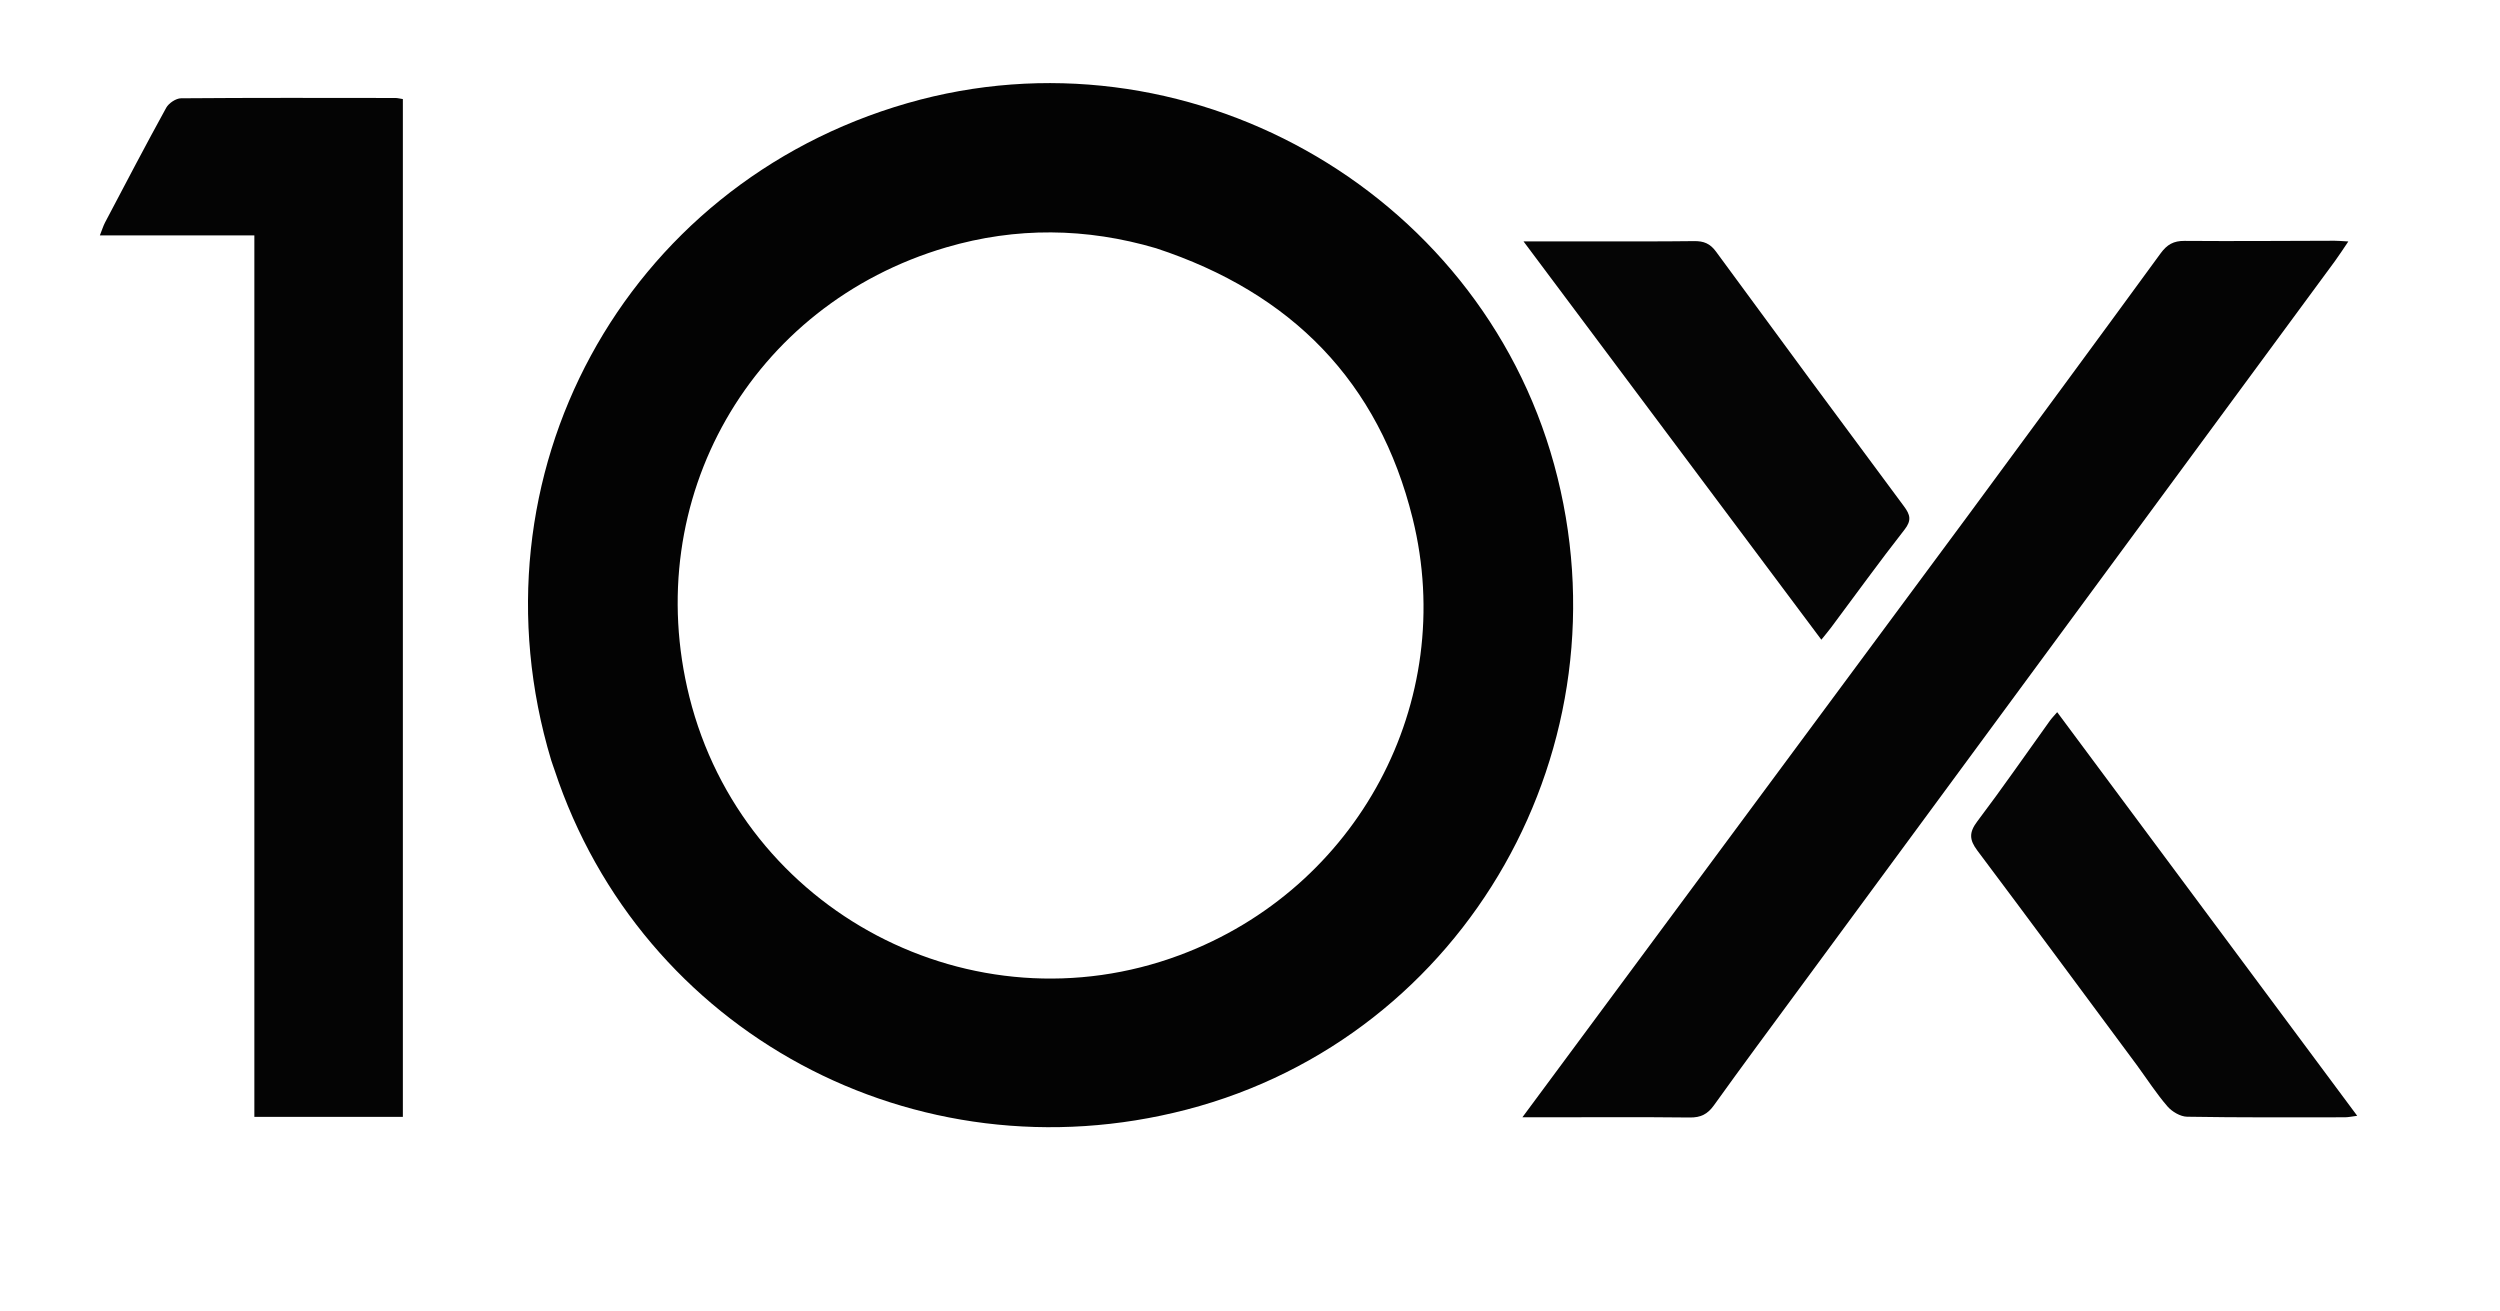 <svg version="1.1" id="Layer_1" xmlns="http://www.w3.org/2000/svg" xmlns:xlink="http://www.w3.org/1999/xlink" x="0px" y="0px"
	 width="100%" viewBox="0 0 816 428" enable-background="new 0 0 816 428" xml:space="preserve">

<path fill="#030303" opacity="1" stroke="none" 
	d="
M179.903,248.123 
	C151.998,155.303 203.62,60.318 296.158,33.676 
	C386.348,7.711 482.418,61.366 507.251,151.57 
	C532.457,243.13 478.853,338.358 387.295,362.179 
	C298.588,385.259 209.264,336.825 181.003,251.33 
	C180.69,250.383 180.323,249.454 179.903,248.123 
M377.349,81.027 
	C354.555,74.314 331.637,74.053 308.884,80.731 
	C245.101,99.452 208.903,162.972 225.008,227.444 
	C242.525,297.572 317.44,337.003 385.134,311.726 
	C443.074,290.091 475.936,229.196 461.083,169.199 
	C450.05,124.63 421.649,95.601 377.349,81.027 
z"/>
<path fill="#040404" opacity="1" stroke="none" 
	d="
M114.995,364.551 
	C104.202,364.553 93.908,364.553 83.021,364.553 
	C83.021,268.455 83.021,172.924 83.021,76.827 
	C66.057,76.827 49.683,76.827 32.599,76.827 
	C33.353,74.927 33.712,73.709 34.293,72.607 
	C40.886,60.102 47.427,47.567 54.243,35.184 
	C55.075,33.674 57.426,32.095 59.085,32.081 
	C82.41,31.888 105.736,31.959 129.062,31.982 
	C129.708,31.983 130.354,32.163 131.493,32.334 
	C131.493,142.891 131.493,253.406 131.493,364.55 
	C126.053,364.55 120.773,364.55 114.995,364.551 
z"/>
<path fill="#040404" opacity="1" stroke="none" 
	d="
M642.343,168.293 
	C663.477,139.587 684.432,111.19 705.234,82.683 
	C707.325,79.818 709.468,78.6 713.031,78.628 
	C729.362,78.756 745.694,78.613 762.025,78.581 
	C763.163,78.579 764.302,78.695 766.496,78.813 
	C764.783,81.332 763.52,83.324 762.125,85.22 
	C703.799,164.455 645.458,243.679 587.127,322.91 
	C577.85,335.511 568.529,348.082 559.41,360.797 
	C557.342,363.681 555.11,364.793 551.548,364.752 
	C535.552,364.569 519.552,364.68 503.554,364.685 
	C501.771,364.685 499.989,364.685 496.907,364.685 
	C545.812,298.637 593.966,233.604 642.343,168.293 
z"/>
<path fill="#050505" opacity="1" stroke="none" 
	d="
M697.436,347.612 
	C679.971,324.077 662.792,300.777 645.412,277.627 
	C642.784,274.126 642.648,271.727 645.375,268.119 
	C653.499,257.374 661.159,246.278 669.019,235.334 
	C669.677,234.418 670.479,233.606 671.466,232.452 
	C704.097,276.352 736.525,319.979 769.392,364.197 
	C767.713,364.407 766.524,364.685 765.336,364.685 
	C748.179,364.696 731.02,364.791 713.868,364.499 
	C711.674,364.462 708.948,362.852 707.452,361.121 
	C703.874,356.982 700.884,352.336 697.436,347.612 
z"/>
<path fill="#050505" opacity="1" stroke="none" 
	d="
M518,78.79 
	C529.992,78.778 541.484,78.851 552.974,78.699 
	C556.075,78.658 558.166,79.478 560.094,82.11 
	C580.444,109.892 600.894,137.602 621.44,165.239 
	C623.521,168.039 623.998,169.858 621.606,172.913 
	C613.406,183.392 605.61,194.187 597.648,204.852 
	C596.777,206.019 595.83,207.13 594.491,208.799 
	C562.216,165.636 530.229,122.86 497.276,78.791 
	C505.058,78.791 511.279,78.791 518,78.79 
z"/>

</svg>